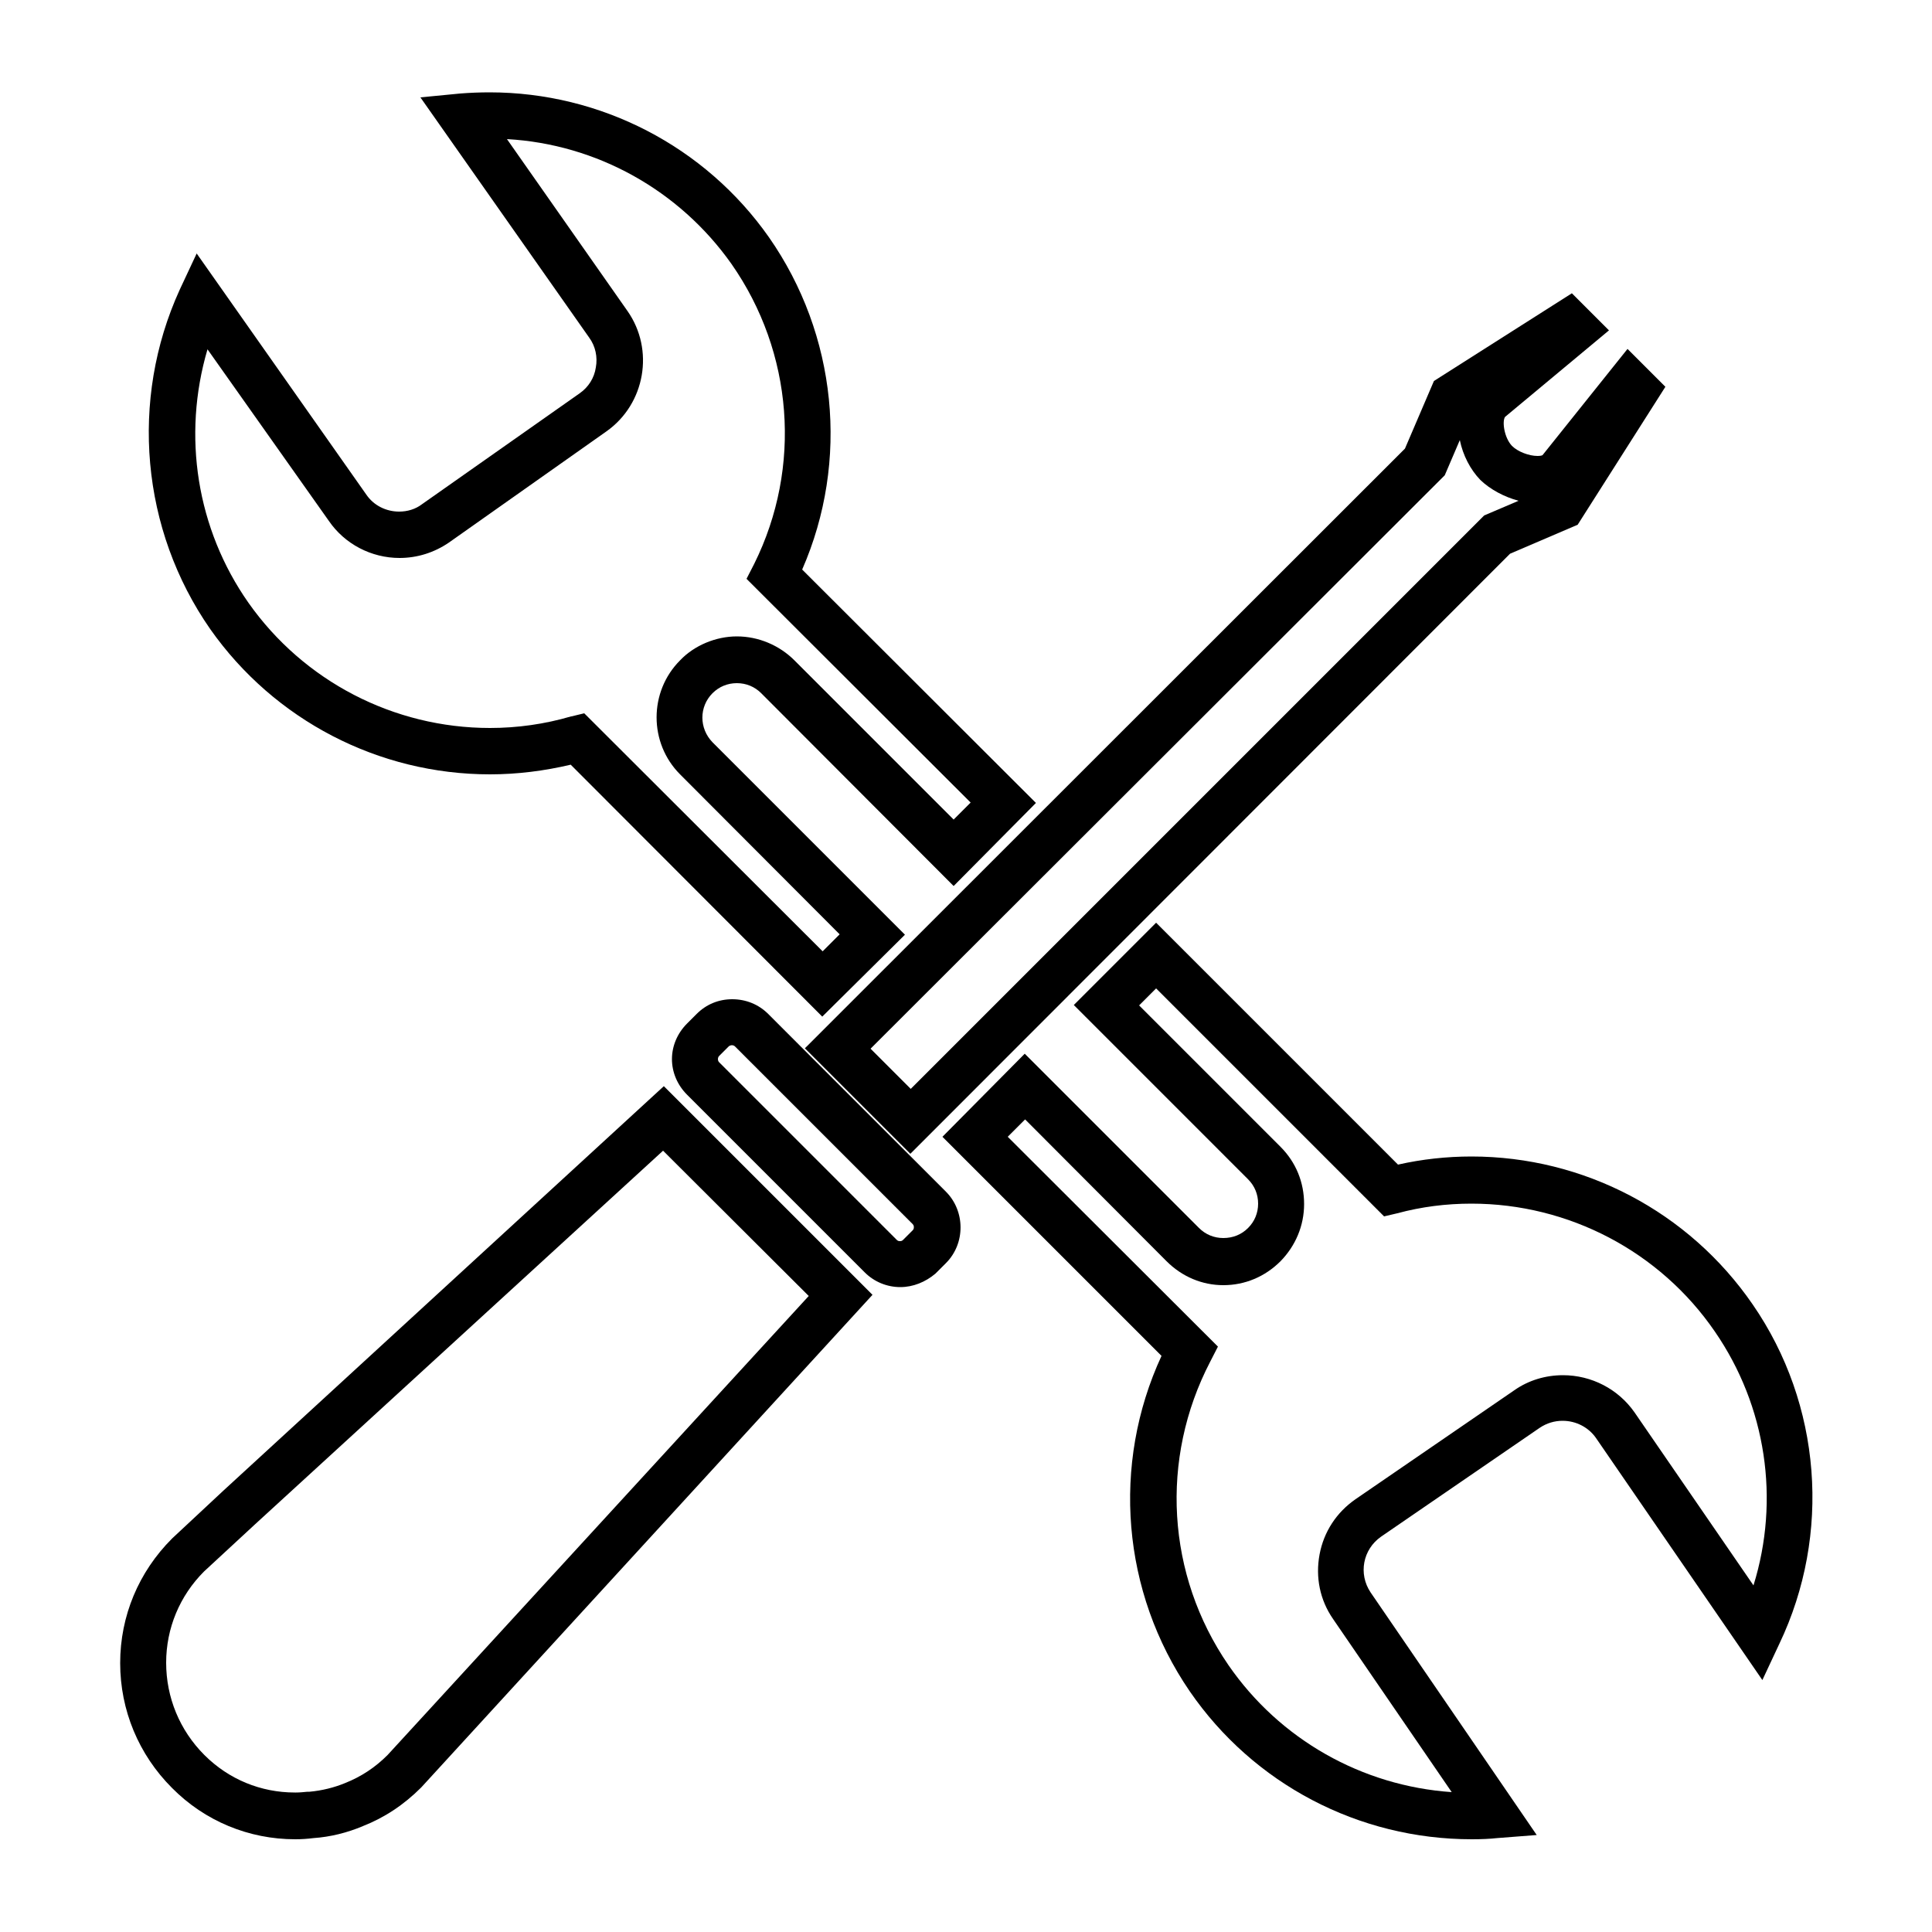<svg xmlns="http://www.w3.org/2000/svg" xmlns:xlink="http://www.w3.org/1999/xlink" id="&#xD1;&#xEB;&#xEE;&#xE9;_1" x="0px" y="0px" viewBox="0 0 500 500" style="enable-background:new 0 0 500 500;" xml:space="preserve"><path d="M380.9,476c-29.3,0-56.5-14.3-73-38.3c-17.6-25.7-20.3-58.7-7.3-86.8l-56.7-56.7l21.3-21.5l45.1,45.1 c1.7,1.7,3.9,2.6,6.3,2.6c2.5,0,4.7-0.9,6.4-2.6c1.7-1.7,2.6-3.9,2.6-6.3c0-2.4-0.9-4.6-2.6-6.3l-45.1-45.1l21.3-21.3l62.6,62.6 c6.2-1.4,12.6-2.1,19-2.1c29.1,0,56.3,14.3,72.8,38.3c17.8,25.8,20.4,59.5,6.9,87.8l-4.4,9.4L413,372.1c-1.9-2.7-5.1-4.4-8.6-4.4 c-2.1,0-4.1,0.6-5.9,1.8l-41.1,28.2c-4.7,3.3-5.9,9.6-2.7,14.4l43,62.8l-10.3,0.8C385.6,475.9,383.4,476,380.9,476z M315.2,348.5 l-2,3.9c-13.1,25.2-11.3,55.2,4.7,78.5c13.3,19.3,34.6,31.3,57.8,32.9L345,419c-3.4-4.9-4.6-10.8-3.5-16.7 c1.1-5.9,4.4-10.9,9.3-14.3l41.1-28.2c3.7-2.6,8.1-3.9,12.6-3.9c7.4,0,14.3,3.6,18.5,9.6l30.8,44.8c6.9-22.2,3.3-46.4-10-65.7 c-14.2-20.7-37.8-33.1-63-33.1c-6.5,0-12.9,0.8-19.2,2.5l-3.4,0.8l-59-59l-4.4,4.4l36.6,36.6c4,4,6.1,9.2,6.1,14.8 c0,5.6-2.2,10.8-6.1,14.8c-4,4-9.2,6.2-14.8,6.2c-5.5,0-10.7-2.2-14.7-6.2l-36.6-36.7l-4.5,4.5L315.2,348.5z M147.7,197.9 c-6.8,1.6-13.8,2.5-20.9,2.5c-28.8,0-55.8-14-72.4-37.6c-17.9-25.7-20.9-59.3-7.9-87.8l4.4-9.4L94.8,128c1.9,2.8,5.1,4.4,8.5,4.4 c2.1,0,4.2-0.6,5.9-1.9l40.8-28.7c2.3-1.6,3.8-4,4.2-6.7c0.5-2.7-0.1-5.5-1.7-7.7l-43.7-62.2l10.3-1c2.5-0.2,5.1-0.3,7.6-0.3 c28.8,0,55.8,14,72.3,37.5c17.6,25.2,20.9,57.9,8.6,86l60.5,60.4l-21.3,21.5L197,179.4c-1.7-1.7-3.9-2.6-6.3-2.6 c-2.4,0-4.6,0.9-6.3,2.6c-3.5,3.5-3.5,9.1,0,12.7l49.8,49.8l-21.4,21.2L147.7,197.9z M212.9,246.2l4.4-4.4L176,200.4 c-8.1-8.1-8.1-21.4,0-29.5c3.7-3.9,9.3-6.2,14.7-6.2c5.6,0,11,2.3,14.9,6.2l41.2,41.2l4.4-4.4l-58-57.9l2-3.9 c12.4-25,10.1-54.7-5.9-77.6c-13.5-19.1-34.9-31-58.1-32.3l31.2,44.5c7,10,4.6,24-5.4,31.1l-40.8,28.8c-3.8,2.6-8.2,4-12.8,4 c-7.3,0-14.2-3.6-18.3-9.6L53.7,90.4c-6.6,22.4-2.8,46.5,10.6,65.6c14.3,20.3,37.6,32.4,62.5,32.4c0,0,0,0,0,0c7.1,0,14.2-1,21-3 l0.1,0l3.3-0.8L212.9,246.2z"></path><path d="M233,333.1c-3.5,0-6.8-1.4-9.2-3.8l-46-46c-2.5-2.5-3.9-5.8-3.9-9.2c0-3.4,1.4-6.7,3.9-9.2l2.5-2.5c2.5-2.5,5.7-3.8,9.2-3.8 c3.5,0,6.8,1.3,9.3,3.8l46,46c5,5,5.1,13.4,0,18.5l-2.6,2.6l-0.1,0.1C239.5,331.8,236.3,333.1,233,333.1z M189.4,270.5 c-0.2,0-0.6,0.1-0.8,0.3l-2.5,2.5c-0.2,0.2-0.3,0.5-0.3,0.8s0.1,0.6,0.3,0.8l46,46c0.3,0.3,0.6,0.3,0.8,0.3s0.5,0,0.8-0.3l2.5-2.5 c0.3-0.3,0.3-0.6,0.3-0.8c0-0.2,0-0.5-0.3-0.8l-46-46C190,270.6,189.7,270.5,189.4,270.5z"></path><path d="M76.4,476c-12,0-23.4-4.7-31.9-13.3c-8.6-8.6-13.4-20.1-13.4-32.3c0-12.2,4.8-23.6,13.4-32.2l0.1-0.1L58,385.6l113.8-104.5 l54,54L109,462.6l0,0c-4.5,4.5-9.5,7.8-15.1,10c-4,1.7-8.4,2.8-12.8,3.1C79.5,475.9,78,476,76.4,476z M52.8,406.7 c-6.3,6.3-9.8,14.7-9.8,23.6c0,9,3.5,17.5,9.9,23.9c6.3,6.3,14.6,9.7,23.4,9.7l0.3,0c1,0,1.9-0.1,3-0.2l0.4,0h0.1 c3.3-0.3,6.4-1.1,9.1-2.2c4.3-1.7,7.9-4.1,11.1-7.3l12.3-13.4l96.7-105.4l-37.7-37.6L66.1,394.4L52.8,406.7z"></path><path d="M208.3,271.3l155.3-155.2l7.5-17.5l35.7-22.7l9.6,9.6l-26.9,22.4c-0.8,1.2-0.2,5.4,1.8,7.5c1.5,1.5,4.4,2.6,6.6,2.6 c0.7,0,1.1-0.1,1.3-0.2l22-27.5l9.8,9.8l-22.7,35.7l-17.5,7.5L235.6,298.6L208.3,271.3z M235.7,281.8l148.4-148.4l8.9-3.8 c-3.7-1-7.3-2.9-9.9-5.4c-2.6-2.7-4.5-6.4-5.3-10.3l-3.9,9.1L225.3,271.4L235.7,281.8z"></path></svg>